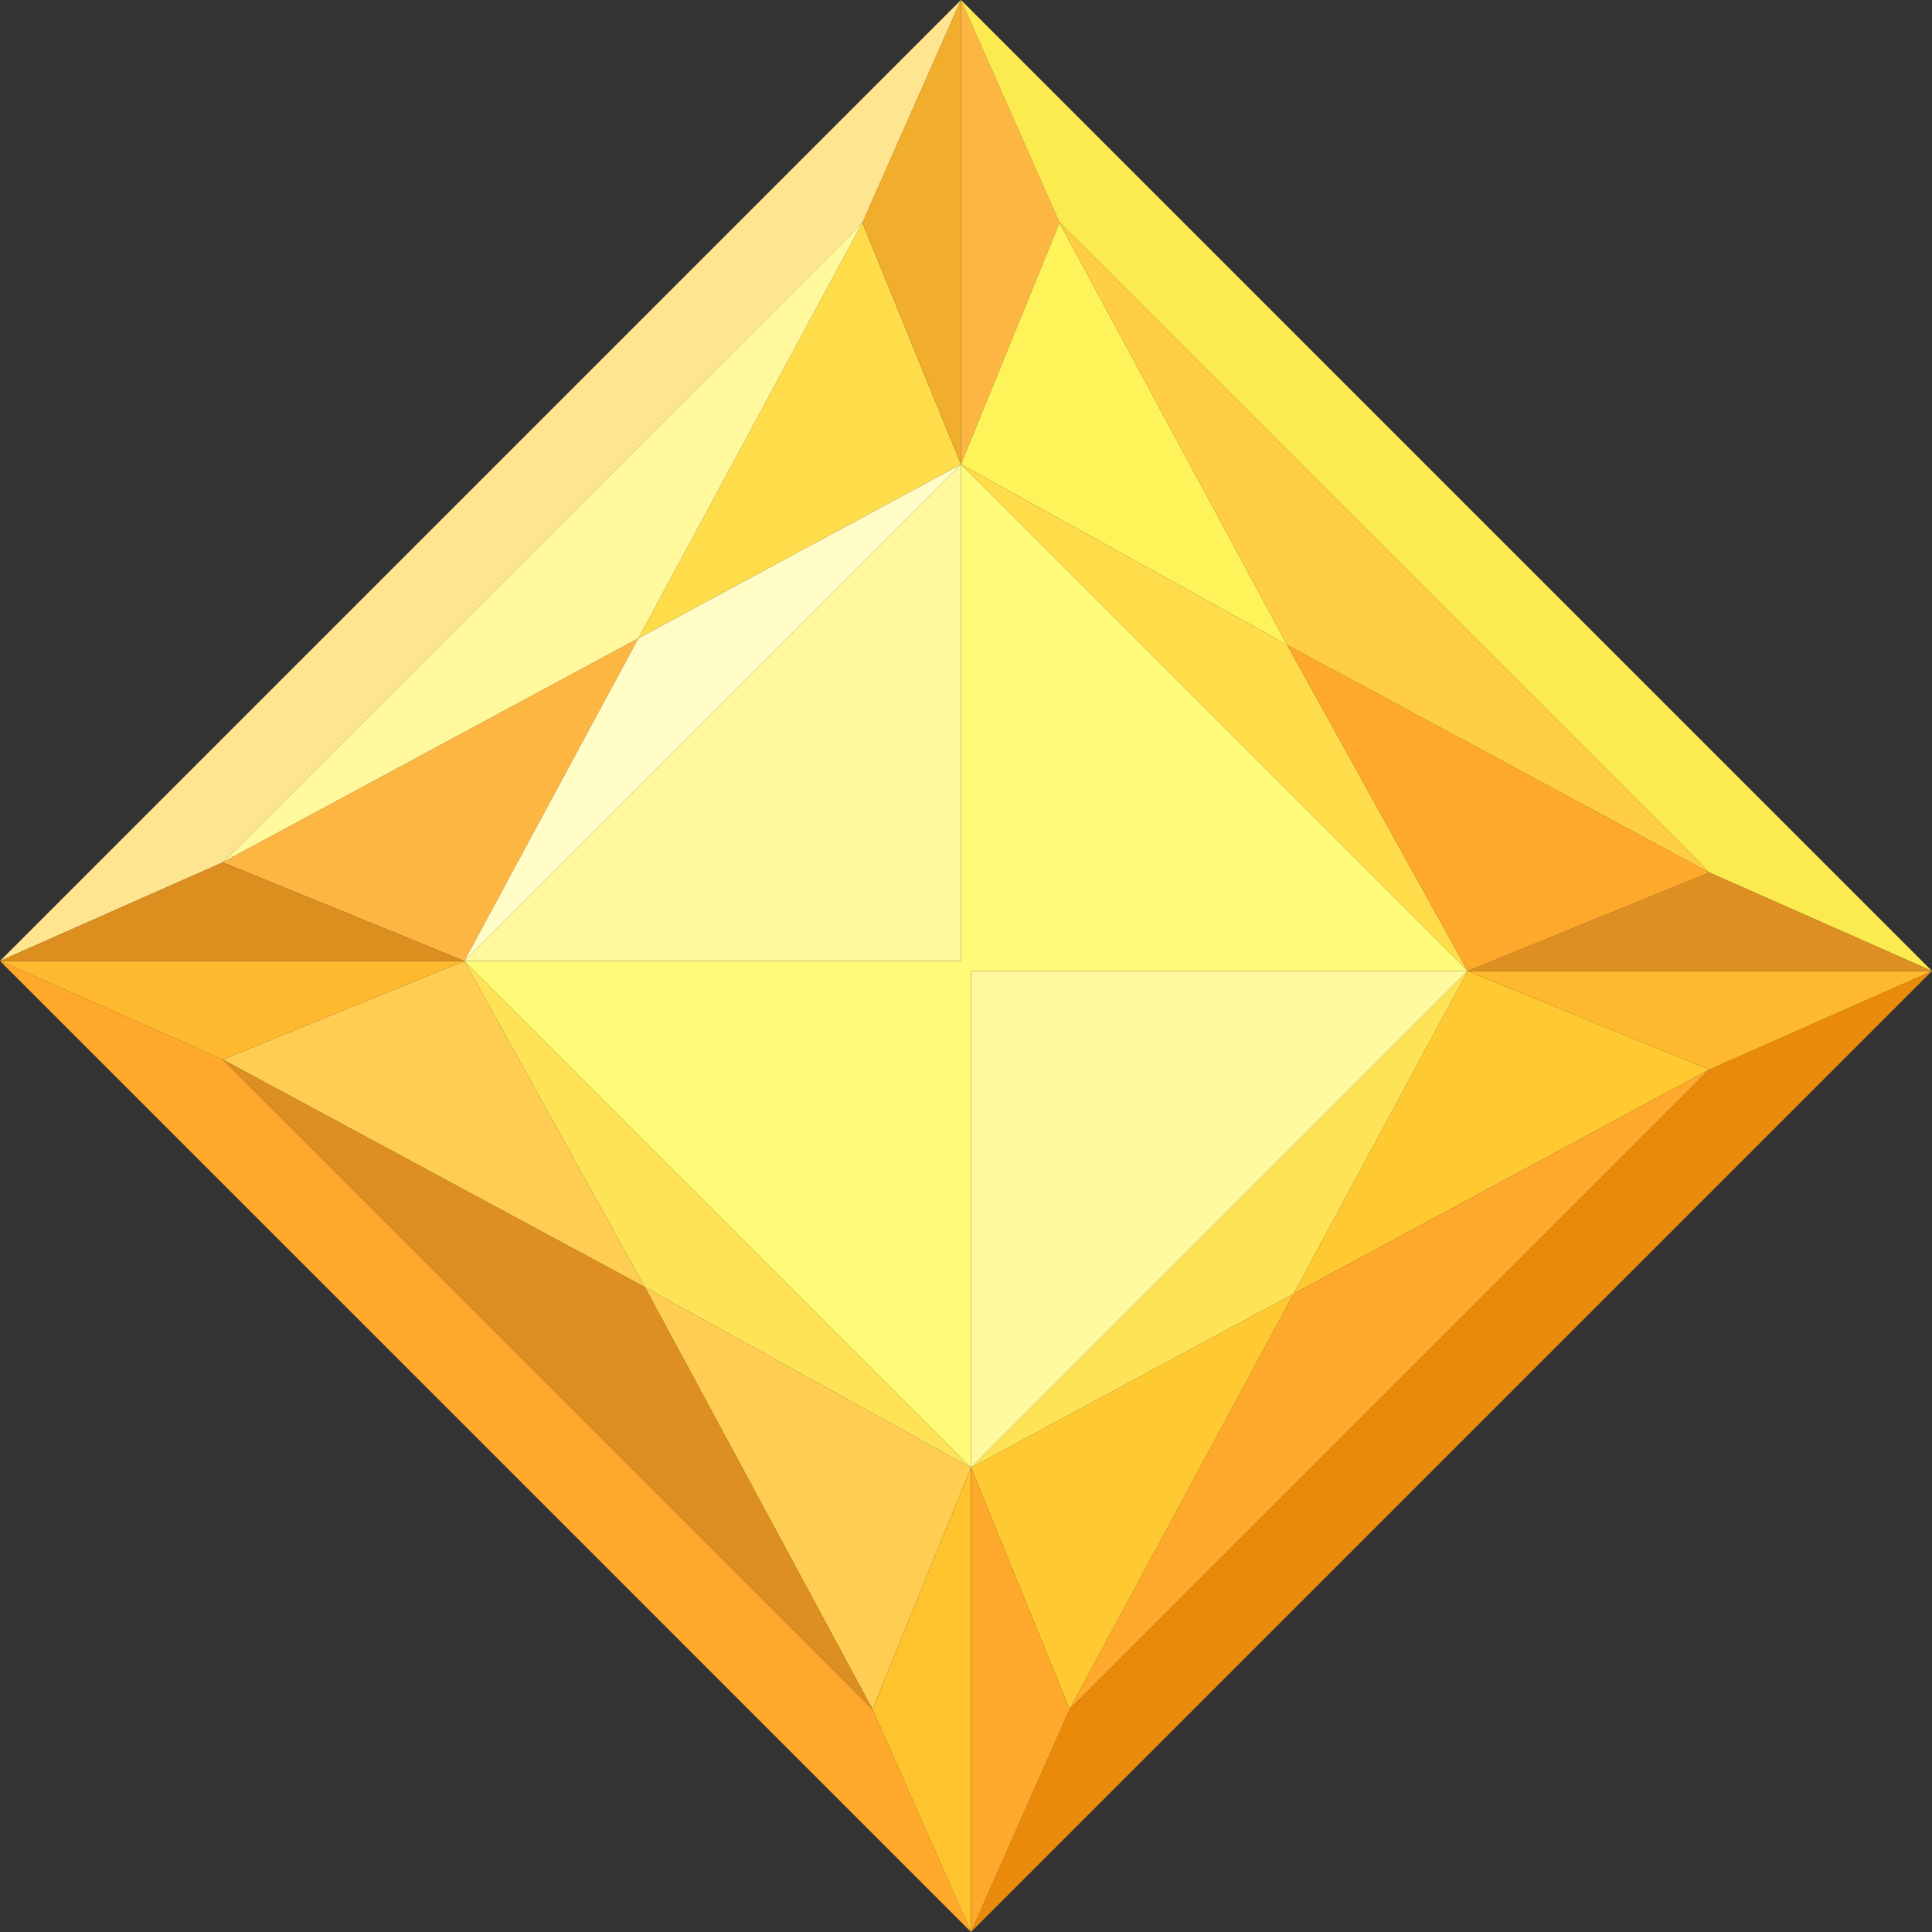 <svg width="32" height="32" viewBox="0 0 32 32" fill="none" xmlns="http://www.w3.org/2000/svg">
<rect x="0" y="0" width="32" height="32" fill="#333333" stroke="none"/>
<g clip-path="url(#clip0_2044_5690)">
<path d="M15.917 7.691L14.284 3.689L10.573 10.573L15.917 7.691Z" fill="#FFDC4A"/>
<path d="M14.284 3.689L3.689 14.284L10.573 10.573L14.284 3.689Z" fill="#FFF89C"/>
<path d="M3.689 14.284L7.691 15.917L10.573 10.573L3.689 14.284Z" fill="#FEB643"/>
<path d="M14.285 3.689L15.917 0L0 15.917L3.689 14.284L14.285 3.689Z" fill="#FFE590"/>
<path d="M7.691 15.917L3.689 17.549L10.681 21.319L7.691 15.917Z" fill="#FFCD52"/>
<path d="M10.573 10.573L7.691 15.917L15.917 7.691L10.573 10.573Z" fill="#FFFCC5"/>
<path d="M15.917 7.691V0L14.284 3.689L15.917 7.691Z" fill="#F1AD2C"/>
<path d="M17.549 3.689L15.917 0V7.691L17.549 3.689Z" fill="#FEB643"/>
<path d="M7.691 15.917H0L3.689 17.549L7.691 15.917Z" fill="#FFB92E"/>
<path d="M3.689 14.284L0 15.917H7.691L3.689 14.284Z" fill="#DC8F1F"/>
<path d="M17.549 3.689L15.917 7.691L21.319 10.681L17.549 3.689Z" fill="#FFF35A"/>
<path d="M21.427 21.428L28.311 17.715L24.309 16.083L21.427 21.428Z" fill="#FFC931"/>
<path d="M17.715 28.311L28.311 17.715L21.427 21.428L17.715 28.311Z" fill="#FFA92C"/>
<path d="M28.311 14.451L32 16.083L23.958 8.042L15.917 0L17.549 3.689L28.311 14.451Z" fill="#FCEB4F"/>
<path d="M24.309 16.083L21.319 10.681L15.917 7.691L20.113 11.887L24.309 16.083Z" fill="#FFDC4A"/>
<path d="M16.083 24.309L17.715 28.311L21.427 21.428L16.083 24.309Z" fill="#FFC931"/>
<path d="M28.311 17.715L17.715 28.311L16.083 32L32 16.083L28.311 17.715Z" fill="#EA8A0A"/>
<path d="M3.689 17.549L0 15.917L8.042 23.958L16.083 32L14.451 28.311L3.689 17.549Z" fill="#FFA92C"/>
<path d="M14.451 28.311L16.083 24.309L10.681 21.319L14.451 28.311Z" fill="#FFCD52"/>
<path d="M24.309 16.083L16.083 24.309L21.427 21.428L24.309 16.083Z" fill="#FFE357"/>
<path d="M7.691 15.917L10.681 21.319L16.083 24.309L11.887 20.113L7.691 15.917Z" fill="#FFE357"/>
<path d="M24.309 16.083L20.113 11.887L15.917 7.691V15.917H7.691L11.887 20.113L16.083 24.309V16.083H24.309Z" fill="#FFFB78"/>
<path d="M28.311 17.715L32 16.083H24.309L28.311 17.715Z" fill="#FFB92E"/>
<path d="M24.309 16.083H32L28.311 14.451L24.309 16.083Z" fill="#DD8F21"/>
<path d="M14.451 28.311L16.083 32V24.309L14.451 28.311Z" fill="#FFC32E"/>
<path d="M16.083 24.309V32L17.715 28.311L16.083 24.309Z" fill="#FFA92C"/>
<path d="M24.309 16.083L28.311 14.451L21.319 10.681L24.309 16.083Z" fill="#FFA92C"/>
<path d="M3.689 17.549L14.451 28.311L10.681 21.319L3.689 17.549Z" fill="#DD8F21"/>
<path d="M28.311 14.451L17.549 3.689L21.319 10.681L28.311 14.451Z" fill="#FFCE43"/>
<path d="M15.917 7.691L7.691 15.917H15.917V7.691Z" fill="#FFF89C"/>
<path d="M16.083 16.083V24.309L24.309 16.083H16.083Z" fill="#FFF89C"/>
</g>
<defs>
<clipPath id="clip0_2044_5690">
<rect width="32" height="32" fill="white"/>
</clipPath>
</defs>
</svg>
